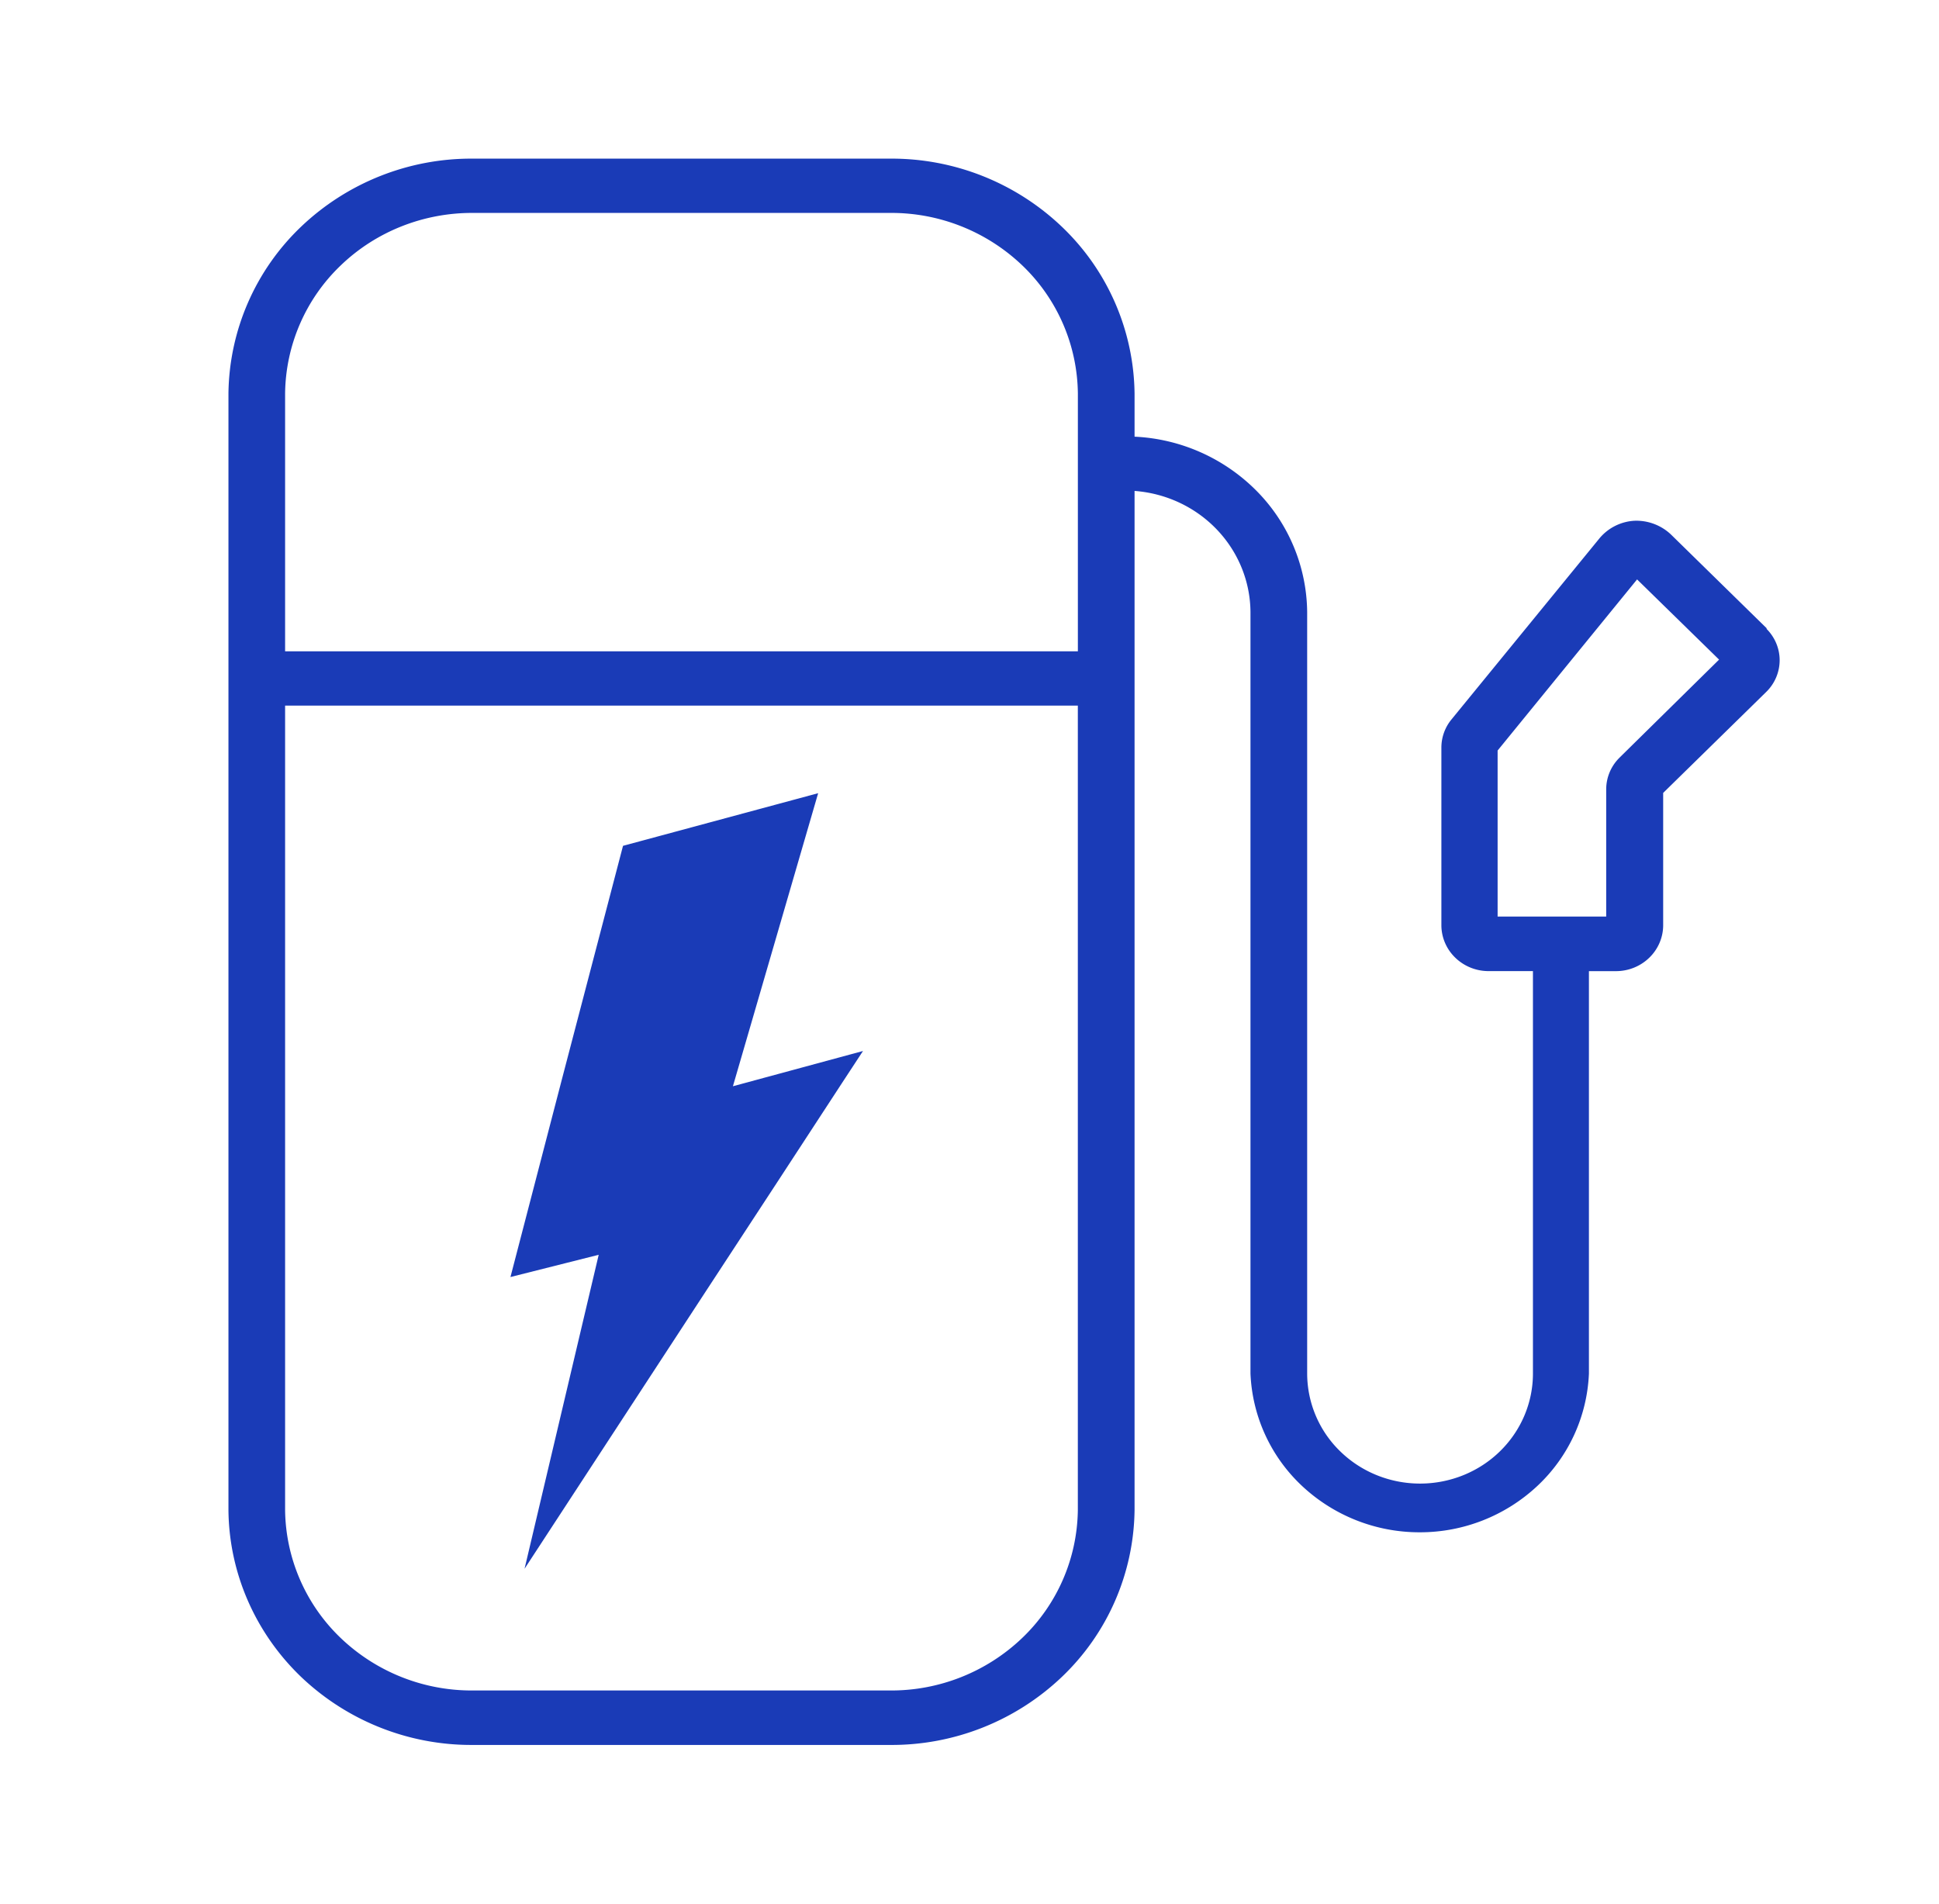 <svg width="55" height="54" viewBox="0 0 55 54" fill="none" xmlns="http://www.w3.org/2000/svg">
    <path d="m50.12 17.83-2.725-2.67a1.43 1.43 0 0 0-1.032-.388 1.393 1.393 0 0 0-.989.493L41.17 20.41a1.256 1.256 0 0 0-.285.79v5.057c.004.345.147.674.4.915.252.242.592.377.945.375h1.252v11.416c0 .828-.337 1.622-.937 2.207-.6.586-1.415.914-2.265.914-.849 0-1.664-.328-2.264-.914a3.082 3.082 0 0 1-.938-2.207V17.36a4.956 4.956 0 0 0-1.434-3.434 5.211 5.211 0 0 0-3.462-1.539V11.16a6.646 6.646 0 0 0-2.064-4.73A6.997 6.997 0 0 0 25.229 4.5H13.424A6.997 6.997 0 0 0 8.54 6.431 6.646 6.646 0 0 0 6.48 11.16V42.84c.018 1.78.76 3.48 2.061 4.728a6.997 6.997 0 0 0 4.884 1.93h11.805a6.997 6.997 0 0 0 4.888-1.928 6.646 6.646 0 0 0 2.064-4.73V13.926c.89.066 1.722.456 2.331 1.092.609.636.95 1.471.957 2.341v21.605a4.63 4.63 0 0 0 1.47 3.194 4.87 4.87 0 0 0 3.33 1.308 4.87 4.87 0 0 0 3.33-1.308 4.63 4.63 0 0 0 1.47-3.194V27.548h.76c.354.002.694-.133.946-.375.252-.241.396-.57.4-.915v-3.766l2.924-2.865a1.26 1.26 0 0 0 .38-.898c0-.336-.137-.66-.38-.898h.022zM13.425 6.04h11.805a5.375 5.375 0 0 1 3.759 1.481 5.104 5.104 0 0 1 1.585 3.638v7.317H8.087v-7.317A5.104 5.104 0 0 1 9.67 7.524c1-.96 2.35-1.493 3.754-1.484zm11.805 41.913H13.424a5.374 5.374 0 0 1-3.752-1.481 5.104 5.104 0 0 1-1.585-3.63V20.015h22.486V42.84a5.104 5.104 0 0 1-1.588 3.633 5.375 5.375 0 0 1-3.756 1.48zm20.715-26.467a1.261 1.261 0 0 0-.385.902V26h-3.08v-4.71l3.956-4.854 2.326 2.275-2.817 2.774z" fill="#1A3BB7"/>
    <path d="m21.407 28.689 1.8-6.189-5.535 1.493-1.723 6.582-1.47 5.65 1.587-.4.916-.231-2.103 8.906 5.16-7.898 2-3.056 1.865-2.856.575-.877-3.69 1 .618-2.124z" fill="#1A3BB7"/>
</svg>